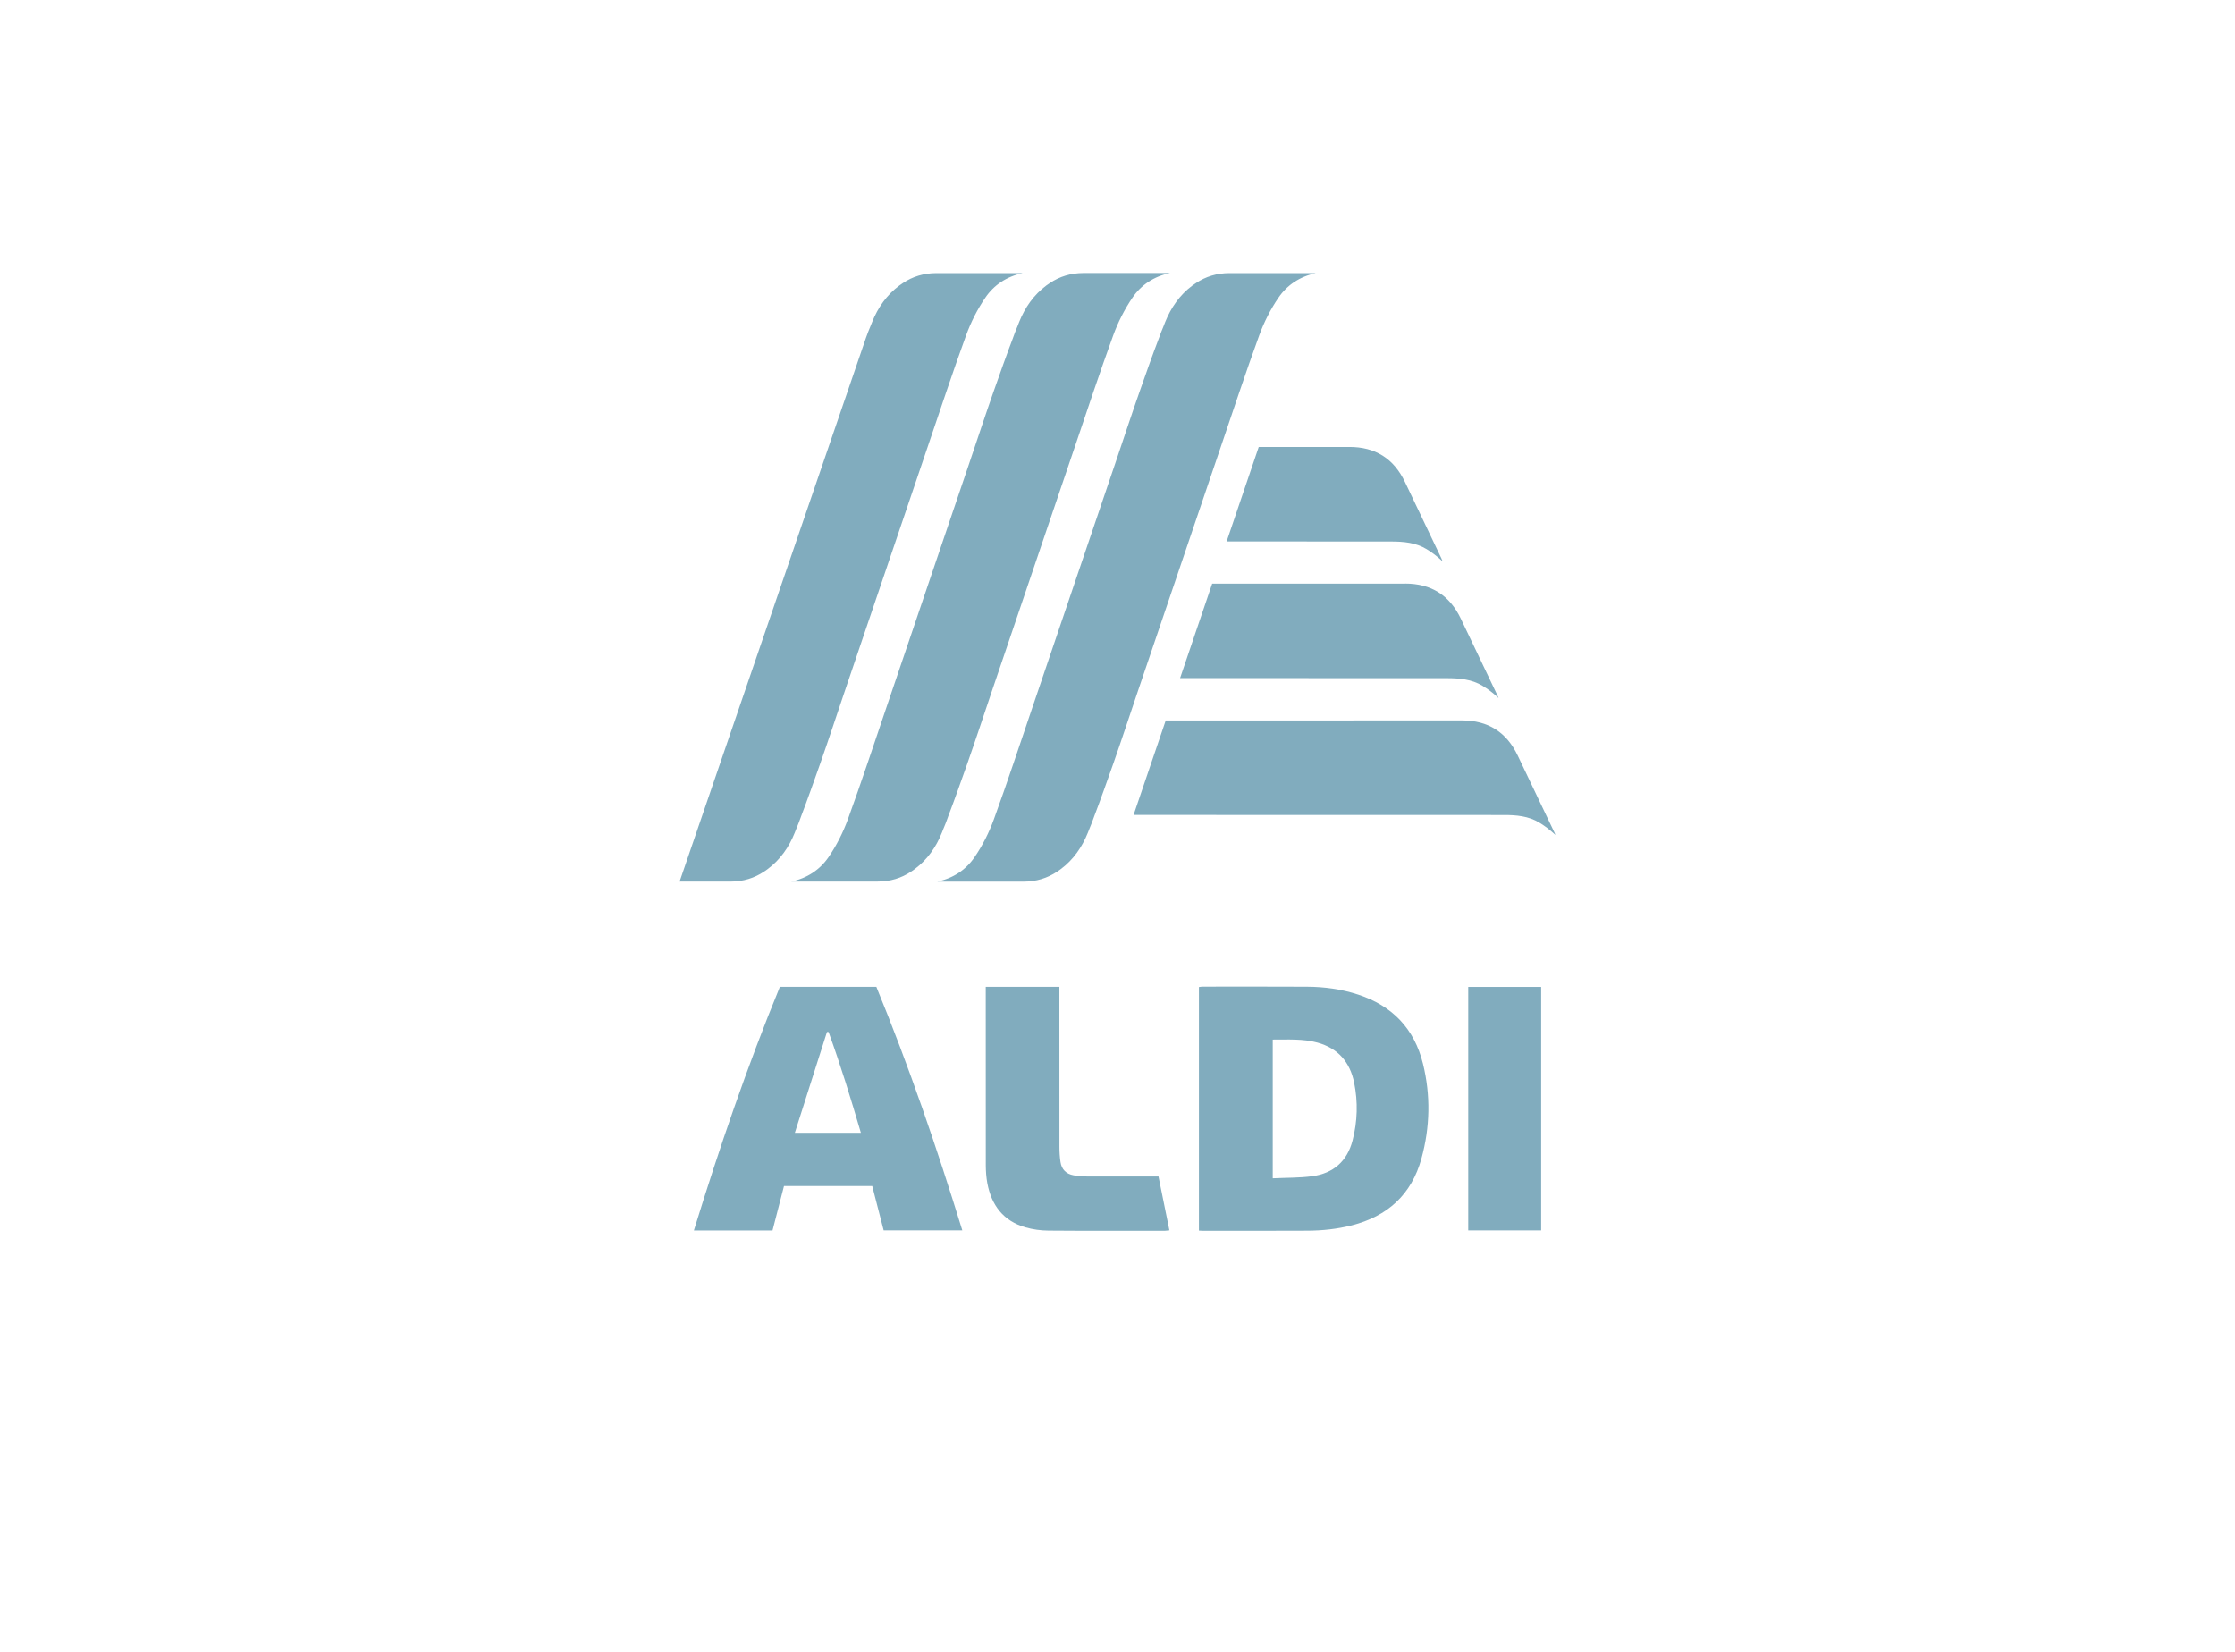 <?xml version="1.0" encoding="UTF-8"?>
<svg id="Layer_1" xmlns="http://www.w3.org/2000/svg" xmlns:xlink="http://www.w3.org/1999/xlink" version="1.1" viewBox="0 0 54.738 40.452">
  <!-- Generator: Adobe Illustrator 29.4.0, SVG Export Plug-In . SVG Version: 2.1.0 Build 152)  -->
  <defs>
    <clipPath id="clippath">
      <rect x="16.644" y="6.689" width="21.451" height="23.456" fill="none"/>
    </clipPath>
    <clipPath id="clippath-1">
      <rect x="16.644" y="6.689" width="21.451" height="23.456" fill="none"/>
    </clipPath>
  </defs>
  <g clip-path="url(#clippath)">
    <path d="M31.171,28.86c.329-.016.652-.009.967-.051.515-.07.856-.364.988-.877.121-.468.134-.941.039-1.413-.102-.504-.393-.844-.899-.983-.359-.098-.724-.072-1.095-.074v3.398ZM29.363,30.139v-5.963c.029-.003.059-.01.089-.01.851,0,1.703-.003,2.555.002.427.002.849.059,1.257.193.836.273,1.375.836,1.586,1.691.191.774.175,1.554-.037,2.324-.243.883-.831,1.415-1.712,1.638-.354.089-.714.127-1.077.129-.856.005-1.713.002-2.569.002-.027,0-.053-.002-.093-.004" fill="#81acbe"/>
    <path d="M20.293,25.276c-.013,0-.026,0-.039-.001-.262.82-.523,1.64-.787,2.47h1.617c-.246-.837-.497-1.659-.791-2.468M19.201,29.049c-.093.359-.186.721-.281,1.089h-1.926c.623-2.02,1.304-4.014,2.106-5.967h2.363c.802,1.953,1.482,3.942,2.105,5.964h-1.926c-.092-.356-.185-.718-.28-1.086h-2.162Z" fill="#81acbe"/>
    <path d="M24.141,24.171h1.805v.149c0,1.259,0,2.518.001,3.777,0,.122.008.245.026.365.027.181.14.292.319.324.106.019.216.028.324.029.539.002,1.078.001,1.617.001h.14c.089.442.177.875.267,1.319-.042.004-.075.009-.109.01-.951,0-1.903.004-2.853-.004-.188-.001-.381-.028-.562-.079-.544-.156-.835-.544-.936-1.086-.026-.142-.036-.288-.037-.432-.002-1.427-.001-2.853-.001-4.28v-.093Z" fill="#81acbe"/>
  </g>
  <rect x="35.959" y="24.173" width="1.786" height="5.963" fill="#81acbe"/>
  <g clip-path="url(#clippath-1)">
    <path d="M30.04,13.261c1.683,0,3.581.001,4.034.002.3,0,.6.026.864.186.133.081.251.169.395.302-.017-.04-.026-.06-.034-.08-.296-.621-.592-1.241-.888-1.862-.274-.576-.728-.864-1.366-.862-.169,0-1.228,0-2.217,0l-.786,2.314ZM38.06,20.37c-.296-.621-.593-1.241-.888-1.862-.274-.576-.728-.864-1.367-.863-.157,0-4.337,0-7.255.001l-.787,2.314c3.439,0,8.673.001,9.073.002.3,0,.6.025.864.186.133.081.251.169.395.302-.017-.04-.025-.061-.034-.08M34.412,14.293c.639-.001,1.093.287,1.367.863.295.621.591,1.241.888,1.862.009.02.017.039.035.08-.144-.134-.262-.221-.395-.302-.264-.16-.563-.185-.864-.186-.311,0-3.515-.001-6.541-.002l.786-2.314c2.348,0,4.609,0,4.724,0" fill="#81acbe"/>
    <path d="M32.137,6.689h-1.033c-.33,0-.661,0-.992,0-.312,0-.584.085-.821.244-.03.02-.06.04-.09.062-.31.23-.523.542-.664.892-.012.032-.025.064-.037.095-.041.096-.078.192-.113.291l-.002.004c-.164.43-.317.864-.469,1.298-.207.588-.401,1.181-.601,1.771-.675,1.99-1.35,3.98-2.026,5.969-.313.919-.616,1.841-.948,2.753-.118.324-.278.642-.473.926-.212.311-.524.517-.911.599h1.119c.331,0,.662,0,.992,0,.311,0,.584-.085.821-.243.03-.02.061-.04.09-.063.31-.23.523-.541.664-.892.012-.031.025-.063.037-.094.041-.096.078-.192.113-.291,0-.001,0-.002.001-.004.164-.43.317-.864.47-1.297.207-.588.4-1.181.601-1.772.675-1.99,1.35-3.98,2.026-5.969.313-.919.616-1.841.948-2.752.118-.324.278-.642.473-.926.212-.311.525-.517.911-.599h-.086ZM24.96,6.689h-1.033c-.331,0-.662,0-.993,0-.311,0-.584.085-.821.244-.03.02-.06.04-.089.062-.31.23-.524.542-.664.892-.013.032-.025.064-.038.095-.041.096-.078.192-.113.291,0,.001-4.565,13.319-4.565,13.319h.254c.331,0,.662,0,.993,0,.311,0,.584-.085.82-.243.031-.02.061-.04.09-.063.31-.23.524-.541.664-.892.013-.031.025-.063.037-.094.041-.096.078-.192.113-.291,0-.001,0-.002.001-.004.164-.43.317-.864.47-1.297.207-.588.401-1.181.601-1.772.675-1.99,1.349-3.98,2.025-5.969.313-.919.616-1.841.948-2.752.118-.324.278-.642.473-.926.211-.311.524-.517.911-.599h-.086ZM28.648,6.689c-.387.082-.699.289-.911.599-.194.284-.355.602-.473.926-.332.911-.636,1.833-.948,2.752-.676,1.989-1.351,3.979-2.026,5.969-.2.591-.394,1.184-.601,1.772-.153.433-.306.867-.47,1.297,0,.001,0,.002-.001.004-.034.099-.072.196-.113.291-.012.031-.025.063-.037.094-.14.351-.354.661-.664.892-.029.023-.059.043-.09.063-.237.159-.509.243-.82.243-.331,0-.662,0-.993,0h-1.119c.387-.082.699-.289.911-.599.194-.284.355-.602.473-.926.332-.912.636-1.834.948-2.753.676-1.989,1.35-3.979,2.025-5.969.2-.59.394-1.183.601-1.771.153-.434.306-.868.47-1.298,0-.001,0-.002.001-.004.034-.098.072-.195.113-.291.012-.031.025-.063.037-.095.14-.35.354-.661.664-.892.029-.022.059-.042.09-.062.237-.159.509-.243.82-.244.331,0,.662,0,.993,0h1.119Z" fill="#81acbe"/>
  </g>
</svg>